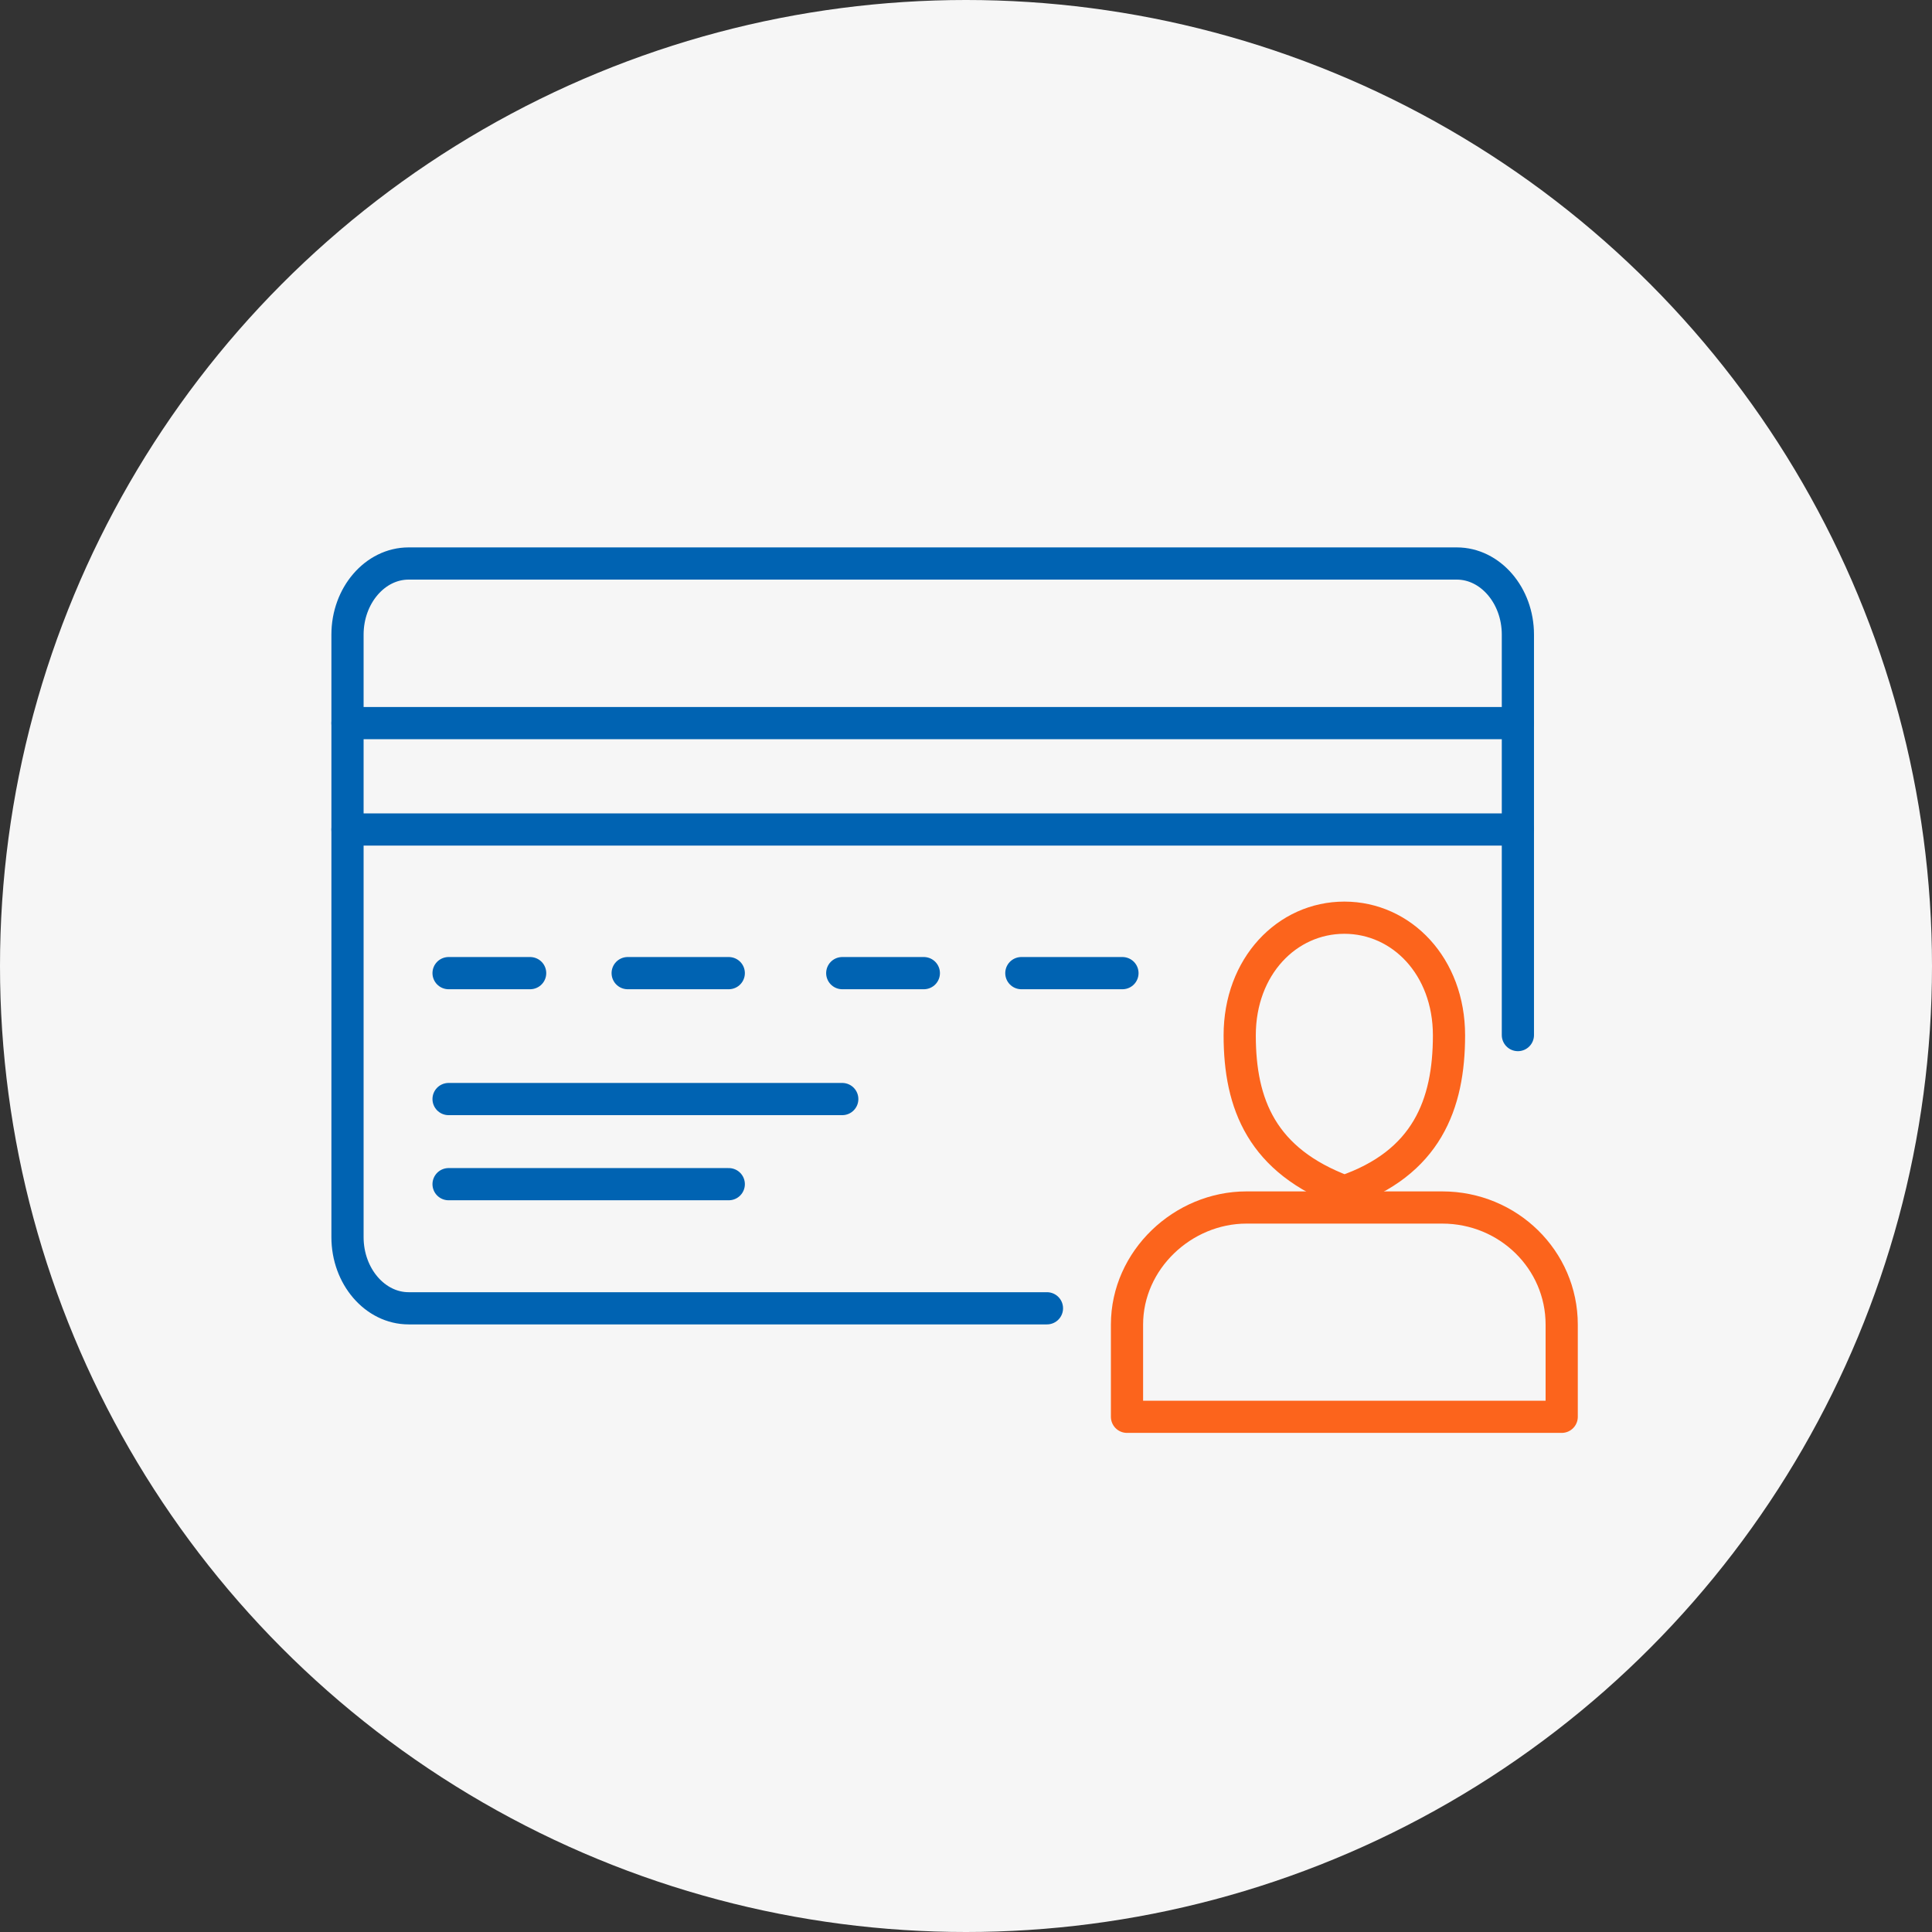 <svg width="120" height="120" viewBox="0 0 120 120" fill="none" xmlns="http://www.w3.org/2000/svg">
<rect x="0" y="0" width="120" height="120" fill="#333333" stroke="none"/>
<circle cx="60" cy="60" r="60" fill="#F6F6F6"/>
<path d="M65.028 81.261H25.38C23.292 81.261 21.584 79.273 21.584 76.845V39.416C21.584 36.987 23.292 35 25.38 35H90.483C92.571 35 94.279 36.987 94.279 39.416V64.29" stroke="#0063B2" stroke-width="2" stroke-miterlimit="22.926" stroke-linecap="round" stroke-linejoin="round"/>
<path d="M27.862 60.443H32.928" stroke="#0063B2" stroke-width="2" stroke-miterlimit="22.926" stroke-linecap="round" stroke-linejoin="round"/>
<path d="M27.862 68.264H52.314" stroke="#0063B2" stroke-width="2" stroke-miterlimit="22.926" stroke-linecap="round" stroke-linejoin="round"/>
<path d="M27.862 73.551H45.265" stroke="#0063B2" stroke-width="2" stroke-miterlimit="22.926" stroke-linecap="round" stroke-linejoin="round"/>
<path d="M38.986 60.443H45.265" stroke="#0063B2" stroke-width="2" stroke-miterlimit="22.926" stroke-linecap="round" stroke-linejoin="round"/>
<path d="M52.314 60.443H57.381" stroke="#0063B2" stroke-width="2" stroke-miterlimit="22.926" stroke-linecap="round" stroke-linejoin="round"/>
<path d="M63.438 60.443H69.717" stroke="#0063B2" stroke-width="2" stroke-miterlimit="22.926" stroke-linecap="round" stroke-linejoin="round"/>
<path d="M94.279 44.913H21.584M94.279 51.522H21.584" stroke="#0063B2" stroke-width="2" stroke-miterlimit="22.926" stroke-linecap="round" stroke-linejoin="round"/>
<path d="M83.5 74C78.393 72.094 77 68.598 77 64.308C77 60.019 79.941 57 83.5 57C87.059 57 90 60.019 90 64.308C90 68.598 88.607 72.252 83.5 74Z" stroke="#FC641C" stroke-width="2" stroke-miterlimit="22.926" stroke-linecap="round" stroke-linejoin="round"/>
<path d="M77.421 75H89.579C93.684 75 97 78.25 97 82.274V88H70V82.274C70 78.25 73.474 75 77.421 75Z" stroke="#FC641C" stroke-width="2" stroke-miterlimit="22.926" stroke-linecap="round" stroke-linejoin="round"/>
</svg>
